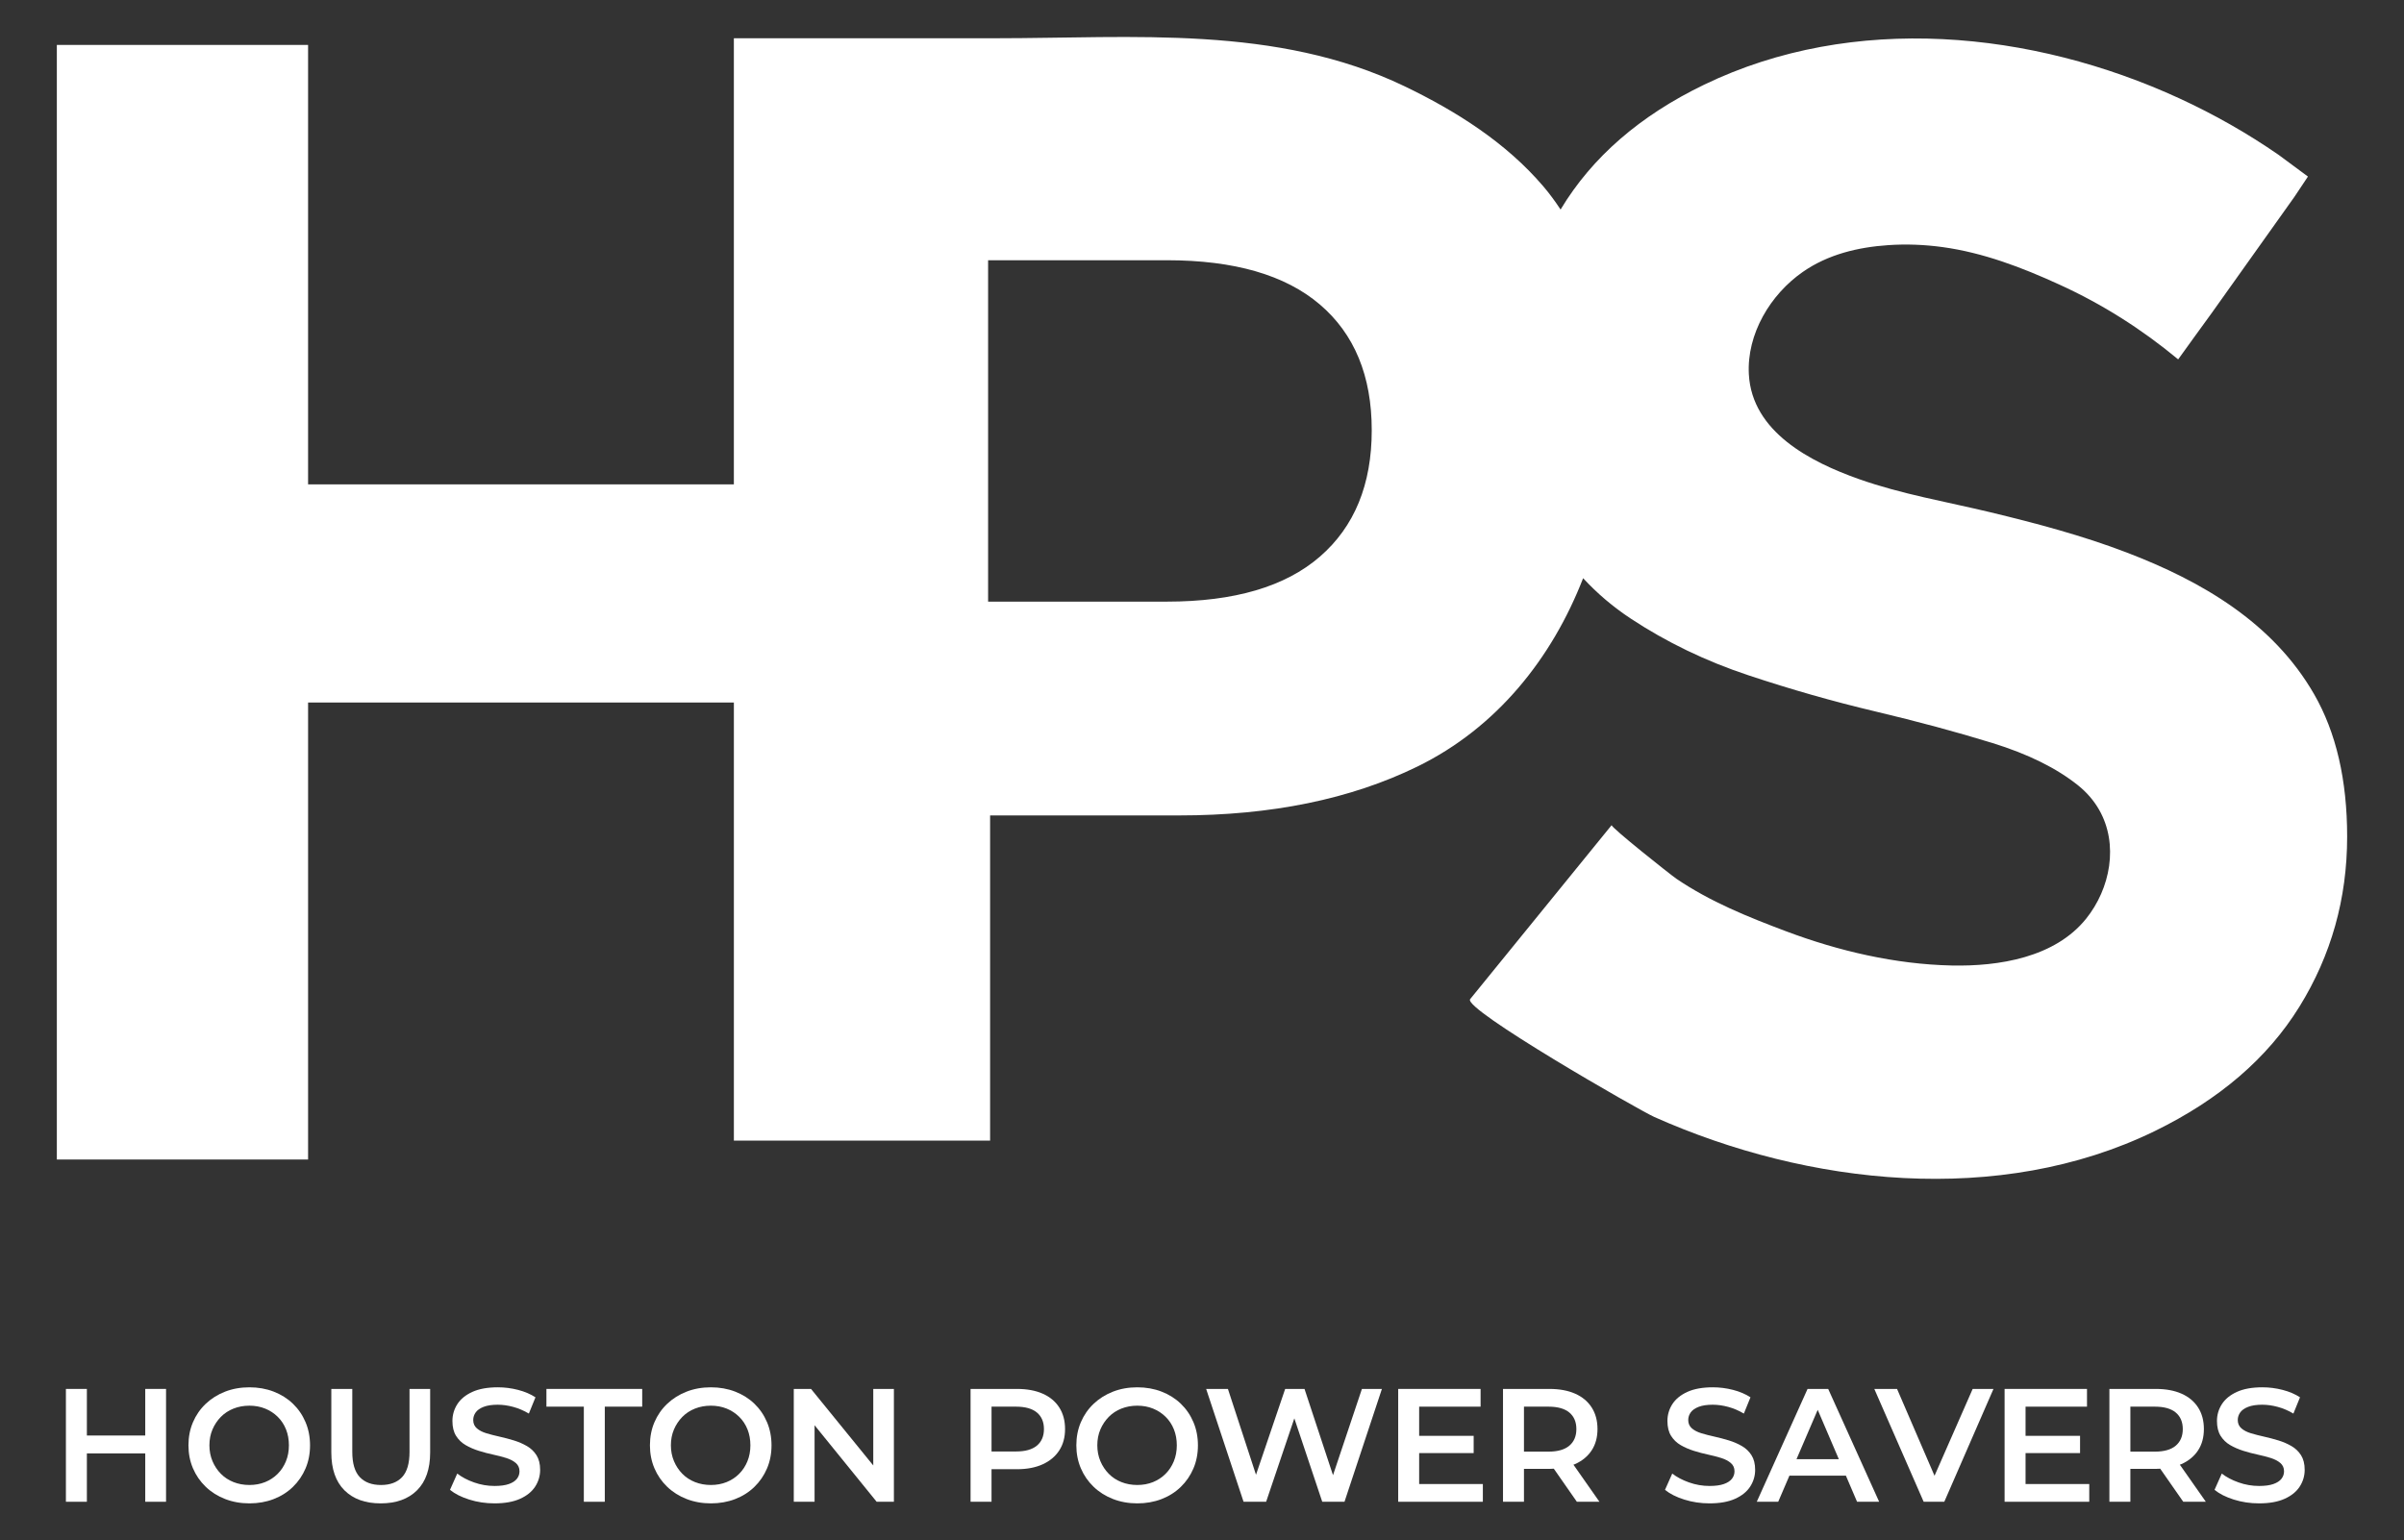 <?xml version="1.0" encoding="UTF-8"?><svg id="Layer_2" xmlns="http://www.w3.org/2000/svg" viewBox="0 0 488.082 312.836"><rect x="0" y="0" width="488.082" height="312.836" fill="#333333" stroke="none"/><defs><style>.cls-1{fill:#fff;}</style></defs><polygon class="cls-1" points="29.489 291.542 17.639 291.542 17.639 282.081 13.382 282.081 13.382 304.997 17.639 304.997 17.639 295.176 29.489 295.176 29.489 304.997 33.713 304.997 33.713 282.08 29.489 282.08 29.489 291.542"/><path class="cls-1" d="M59.461,285.076c-1.102-1.058-2.406-1.876-3.912-2.455-1.506-.579-3.143-.868-4.911-.868-1.79,0-3.437.295-4.944.884-1.506.589-2.816,1.414-3.929,2.472-1.112,1.058-1.976,2.302-2.586,3.732-.612,1.429-.917,2.995-.917,4.697,0,1.681.305,3.236.917,4.666.61,1.429,1.473,2.679,2.586,3.748,1.113,1.069,2.428,1.899,3.946,2.489,1.517.588,3.159.883,4.927.883v-0c1.768,0,3.405-.289,4.911-.867,1.506-.578,2.809-1.403,3.912-2.472s1.959-2.318,2.57-3.748c.611-1.43.916-2.995.916-4.698,0-1.702-.305-3.274-.916-4.715-.611-1.44-1.468-2.688-2.57-3.748ZM58.053,296.78c-.404.983-.966,1.833-1.686,2.553s-1.567,1.277-2.537,1.669c-.972.393-2.036.589-3.192.589h0c-1.157,0-2.232-.196-3.225-.589-.993-.392-1.849-.954-2.57-1.686s-1.288-1.588-1.702-2.569c-.415-.983-.622-2.052-.622-3.209,0-1.179.207-2.253.622-3.224.414-.972.982-1.822,1.702-2.555.72-.73,1.577-1.292,2.57-1.686.994-.393,2.068-.589,3.225-.589s2.22.196,3.192.589c.97.393,1.822.949,2.553,1.669s1.293,1.572,1.686,2.553c.393.983.589,2.063.589,3.241s-.202,2.259-.606,3.241Z"/><path class="cls-1" d="M83.146,294.849c0,2.357-.502,4.071-1.506,5.14-1.004,1.069-2.433,1.603-4.289,1.603s-3.29-.534-4.305-1.603c-1.014-1.069-1.522-2.783-1.522-5.14v-12.768h-4.256v12.899c0,3.362.889,5.926,2.668,7.694,1.778,1.768,4.228,2.651,7.349,2.651,3.143,0,5.603-.883,7.383-2.651,1.778-1.768,2.668-4.332,2.668-7.694v-12.899h-4.191v12.768Z"/><path class="cls-1" d="M106.978,293.686c-.808-.469-1.692-.851-2.651-1.146-.961-.293-1.931-.55-2.914-.769-.983-.218-1.872-.446-2.668-.687-.798-.241-1.441-.573-1.931-.999-.491-.426-.737-.987-.737-1.686,0-.568.169-1.085.508-1.556.338-.469.878-.845,1.62-1.129.742-.284,1.692-.426,2.849-.426,1.004,0,2.051.147,3.143.442,1.091.294,2.149.747,3.176,1.358l1.342-3.306c-1.004-.656-2.183-1.157-3.536-1.507-1.353-.349-2.717-.523-4.092-.523-2.095,0-3.825.311-5.189.933-1.364.622-2.379,1.452-3.045,2.489-.666,1.037-.998,2.178-.998,3.421,0,1.222.245,2.226.737,3.011.491.785,1.14,1.414,1.948,1.883.807.469,1.697.857,2.668,1.162s1.942.562,2.914.769c.971.208,1.855.436,2.652.687.796.251,1.446.589,1.948,1.015.502.426.753.988.753,1.687,0,.568-.175,1.075-.524,1.522-.349.448-.895.802-1.637,1.064s-1.713.393-2.913.393c-1.419,0-2.805-.241-4.158-.72-1.354-.48-2.488-1.08-3.405-1.8l-1.473,3.306c.983.808,2.286,1.468,3.913,1.98,1.625.512,3.334.769,5.123.769v-0c2.095,0,3.83-.311,5.205-.933,1.375-.622,2.395-1.45,3.061-2.489.666-1.035.999-2.166.999-3.387,0-1.2-.246-2.188-.737-2.963-.491-.774-1.141-1.396-1.948-1.867Z"/><polygon class="cls-1" points="110.94 285.681 118.535 285.681 118.535 304.997 122.791 304.997 122.791 285.681 130.386 285.681 130.386 282.081 110.94 282.081 110.94 285.681"/><path class="cls-1" d="M153.154,285.076c-1.102-1.058-2.406-1.876-3.912-2.455-1.506-.579-3.143-.868-4.911-.868-1.79,0-3.437.295-4.944.884-1.506.589-2.816,1.414-3.929,2.472-1.112,1.058-1.976,2.302-2.586,3.732-.612,1.429-.917,2.995-.917,4.697,0,1.681.305,3.236.917,4.666.61,1.429,1.473,2.679,2.586,3.748,1.113,1.069,2.428,1.899,3.946,2.489,1.517.588,3.159.883,4.927.883v-0c1.768,0,3.405-.289,4.911-.867,1.506-.578,2.809-1.403,3.912-2.472,1.102-1.069,1.959-2.318,2.57-3.748.611-1.43.916-2.995.916-4.698,0-1.702-.305-3.274-.916-4.715-.611-1.44-1.468-2.688-2.57-3.748ZM151.747,296.78c-.404.983-.966,1.833-1.686,2.553s-1.567,1.277-2.537,1.669c-.972.393-2.036.589-3.192.589h0c-1.157,0-2.232-.196-3.225-.589-.993-.392-1.849-.954-2.57-1.686s-1.288-1.588-1.702-2.569c-.415-.983-.622-2.052-.622-3.209,0-1.179.207-2.253.622-3.224.414-.972.982-1.822,1.702-2.555.72-.73,1.577-1.292,2.57-1.686.994-.393,2.068-.589,3.225-.589s2.22.196,3.192.589c.97.393,1.822.949,2.553,1.669.731.72,1.293,1.572,1.686,2.553.393.983.589,2.063.589,3.241s-.202,2.259-.606,3.241Z"/><polygon class="cls-1" points="177.298 297.624 164.661 282.081 161.159 282.081 161.159 304.997 165.382 304.997 165.382 289.457 177.986 304.997 181.489 304.997 181.489 282.081 177.298 282.081 177.298 297.624"/><path class="cls-1" d="M62.55,142.678h86.448v88.976h52.021v-66.046h38.391c18.696,0,34.808-3.303,48.338-9.915,16.136-7.884,27.354-22,33.672-38.266,2.856,3.094,6.072,5.827,9.656,8.194,7.26,4.798,15.219,8.636,23.872,11.514,8.653,2.878,17.255,5.332,25.81,7.356,8.551,2.03,16.458,4.158,23.722,6.397,7.26,2.239,13.079,5.117,17.457,8.636,1.701,1.369,3.161,3.034,4.245,4.932,4.021,7.038,2.274,16.021-2.649,22.139-6.346,7.887-17.73,9.697-27.293,9.49-11.416-.247-22.916-2.929-33.568-6.933-7.734-2.907-15.454-6.018-22.321-10.69-1.18-.803-13.426-10.532-13.133-10.891-.128.158-28.736,35.35-28.737,35.351-1.556,1.98,34.343,22.567,37.374,23.919,31.179,13.909,70.116,18.225,101.598,2.886,13.129-6.397,22.924-14.818,29.392-25.267,6.461-10.444,9.697-21.959,9.697-34.542,0-11.514-2.237-21.159-6.714-28.944-8.341-14.502-22.783-22.93-38.038-28.763-9.006-3.443-18.34-5.926-27.704-8.178-8.925-2.146-17.995-3.668-26.68-6.74-9.786-3.462-21.694-9.552-22.335-21.277-.448-8.184,4.365-16.21,10.957-20.795,5.133-3.571,11.203-5.014,17.359-5.436,3.679-.252,7.38-.102,11.033.4,8.245,1.133,16.122,4.138,23.661,7.595,8.708,3.958,16.8,9.095,24.154,15.208,2.252-3.148,4.535-6.274,6.806-9.409,2.873-4.037,5.745-8.073,8.617-12.109,2.725-3.829,5.45-7.657,8.174-11.486l2.751-4.126-5.908-4.376c-6.364-4.407-13.122-8.244-20.152-11.484-29.888-13.773-66.239-17.425-96.528-2.802-13.031,6.291-22.728,14.712-29.093,25.267-.019.032-.035.065-.054.096-1.063-1.623-2.213-3.193-3.479-4.681-7.587-8.913-17.734-15.323-28.193-20.355-26.012-12.513-55.07-9.755-83.073-9.755h-53.105v90.606H62.55V9.128H11.54v226.357h51.011v-92.806ZM200.615,52.852h36.311c13.674,0,24.02,2.996,31.045,8.988,7.02,5.992,10.532,14.507,10.532,25.536s-3.512,19.594-10.532,25.679h0c-7.025,6.09-17.372,9.13-31.045,9.13h-36.311V52.852Z"/><path class="cls-1" d="M211.705,283.047c-1.452-.643-3.192-.966-5.222-.966h-9.429v22.916h-0s4.256 0,4.256 0v-6.612h5.172c2.03,0,3.77-.333,5.222-.999,1.452-.665,2.57-1.605,3.356-2.816.785-1.211,1.178-2.656,1.178-4.338,0-1.702-.393-3.164-1.178-4.388-.786-1.222-1.904-2.155-3.356-2.798ZM210.527,293.589c-.95.796-2.363,1.195-4.239,1.195h-4.976v-9.102h4.976c1.877,0,3.29.399,4.239,1.195.949.798,1.424,1.915,1.424,3.356s-.475,2.559-1.424,3.356Z"/><path class="cls-1" d="M239.728,285.076c-1.102-1.058-2.406-1.876-3.912-2.455-1.506-.579-3.143-.868-4.911-.868-1.79,0-3.437.295-4.944.884-1.506.589-2.816,1.414-3.929,2.472-1.112,1.058-1.976,2.302-2.586,3.732-.612,1.429-.917,2.995-.917,4.697,0,1.681.305,3.236.917,4.666.61,1.429,1.473,2.679,2.586,3.748,1.113,1.069,2.428,1.899,3.946,2.489,1.517.588,3.159.883,4.927.883v-0c1.768,0,3.405-.289,4.911-.867,1.506-.578,2.809-1.403,3.912-2.472s1.959-2.318,2.57-3.748c.611-1.43.916-2.995.916-4.698,0-1.702-.305-3.274-.916-4.715-.611-1.44-1.468-2.688-2.57-3.748ZM238.321,296.78c-.404.983-.966,1.833-1.686,2.553s-1.567,1.277-2.537,1.669c-.972.393-2.036.589-3.192.589h0c-1.157,0-2.232-.196-3.225-.589-.993-.392-1.849-.954-2.569-1.686s-1.288-1.588-1.702-2.569c-.415-.983-.622-2.052-.622-3.209,0-1.179.207-2.253.622-3.224.414-.972.982-1.822,1.702-2.555.72-.73,1.577-1.292,2.569-1.686.994-.393,2.068-.589,3.225-.589s2.22.196,3.192.589c.97.393,1.822.949,2.553,1.669s1.293,1.572,1.686,2.553c.393.983.589,2.063.589,3.241s-.202,2.259-.606,3.241Z"/><polygon class="cls-1" points="270.64 299.604 264.854 282.081 260.926 282.081 255.004 299.513 249.303 282.081 244.884 282.081 252.479 304.997 252.479 304.997 257.063 304.997 262.788 288.057 268.455 304.997 272.973 304.997 280.568 282.081 276.508 282.081 270.64 299.604"/><polygon class="cls-1" points="288.131 295.111 299.196 295.111 299.196 291.607 288.131 291.607 288.131 285.682 300.603 285.682 300.603 282.081 283.875 282.081 283.875 304.997 301.062 304.997 301.062 301.396 288.131 301.396 288.131 295.111"/><path class="cls-1" d="M319.803,297.337c1.452-.655,2.571-1.583,3.356-2.783.785-1.2,1.179-2.64,1.179-4.321,0-1.702-.393-3.164-1.179-4.388-.785-1.222-1.904-2.155-3.356-2.798-1.452-.643-3.191-.966-5.221-.966h-9.428v22.916h4.256v-6.679h5.172c.306,0,.593-.022.886-.037l4.68,6.716h4.584l-5.277-7.529c.114-.046.238-.081.349-.131ZM318.626,286.876c.949.797,1.423,1.915,1.423,3.356s-.474,2.564-1.423,3.372c-.95.807-2.363,1.211-4.24,1.211h-4.976v-9.135h4.976c1.878,0,3.29.399,4.24,1.195Z"/><path class="cls-1" d="M353.663,293.686c-.807-.469-1.691-.851-2.651-1.146-.961-.293-1.931-.55-2.914-.769-.983-.218-1.872-.446-2.668-.687-.798-.241-1.441-.573-1.932-.999s-.737-.987-.737-1.686c0-.568.169-1.085.508-1.556.338-.469.877-.845,1.619-1.129.742-.284,1.692-.426,2.849-.426,1.003,0,2.05.147,3.143.442,1.091.294,2.149.747,3.175,1.358l1.342-3.306c-1.004-.656-2.183-1.157-3.536-1.507-1.353-.349-2.717-.523-4.092-.523-2.095,0-3.825.311-5.189.933-1.364.622-2.379,1.452-3.045,2.489-.665,1.037-.998,2.178-.998,3.421,0,1.222.245,2.226.737,3.011.49.785,1.139,1.414,1.948,1.883.807.469,1.696.857,2.668,1.162.971.305,1.942.562,2.913.769.972.208,1.856.436,2.652.687.796.251,1.446.589,1.948,1.015.503.426.753.988.753,1.687,0,.568-.174,1.075-.523,1.522-.35.448-.895.802-1.637,1.064s-1.714.393-2.914.393c-1.419,0-2.804-.241-4.158-.72-1.353-.48-2.487-1.08-3.405-1.8l-1.473,3.306c.983.808,2.287,1.468,3.913,1.98,1.625.512,3.333.769,5.123.769l.001-0c2.095,0,3.831-.311,5.205-.933,1.374-.622,2.395-1.45,3.061-2.489.665-1.035.999-2.166.999-3.387,0-1.2-.246-2.188-.737-2.963-.492-.774-1.141-1.396-1.949-1.867Z"/><path class="cls-1" d="M366.987,282.081l-10.312,22.916h4.354l2.277-5.303h11.463l2.269,5.303h4.485l-10.346-22.916h-4.19ZM364.741,296.354l4.307-10.029,4.291,10.029h-8.599Z"/><polygon class="cls-1" points="392.764 299.719 385.156 282.081 380.54 282.081 390.559 304.997 394.749 304.997 404.734 282.081 400.51 282.081 392.764 299.719"/><polygon class="cls-1" points="411.248 295.111 422.312 295.111 422.312 291.607 411.248 291.607 411.248 285.682 423.721 285.682 423.721 282.081 406.991 282.081 406.991 304.997 424.179 304.997 424.179 301.396 411.248 301.396 411.248 295.111"/><path class="cls-1" d="M442.921,297.337c1.452-.655,2.569-1.583,3.356-2.783.785-1.2,1.177-2.64,1.177-4.321,0-1.702-.392-3.164-1.177-4.388-.787-1.222-1.904-2.155-3.356-2.798-1.452-.643-3.193-.966-5.222-.966h-9.429v22.916h4.256v-6.679h5.173c.306,0,.592-.022.885-.037l4.68,6.716h4.584l-5.276-7.529c.114-.046.238-.081.349-.131ZM441.743,286.876c.949.797,1.425,1.915,1.425,3.356s-.476,2.564-1.425,3.372c-.949.807-2.363,1.211-4.239,1.211h-4.977v-9.135h4.977c1.876,0,3.29.399,4.239,1.195Z"/><path class="cls-1" d="M465.232,293.686c-.808-.469-1.692-.851-2.652-1.146-.961-.293-1.931-.55-2.913-.769-.983-.218-1.872-.446-2.668-.687-.798-.241-1.441-.573-1.931-.999-.492-.426-.737-.987-.737-1.686,0-.568.169-1.085.507-1.556.338-.469.879-.845,1.621-1.129.742-.284,1.691-.426,2.848-.426,1.004,0,2.052.147,3.143.442,1.091.294,2.149.747,3.176,1.358l1.342-3.306c-1.004-.656-2.183-1.157-3.536-1.507-1.353-.349-2.717-.523-4.093-.523-2.095,0-3.825.311-5.189.933-1.364.622-2.379,1.452-3.044,2.489-.666,1.037-.999,2.178-.999,3.421,0,1.222.246,2.226.737,3.011.492.785,1.141,1.414,1.948,1.883s1.698.857,2.668,1.162c.972.305,1.942.562,2.914.769.97.208,1.854.436,2.652.687.796.251,1.445.589,1.948,1.015.501.426.753.988.753,1.687,0,.568-.176,1.075-.524,1.522-.349.448-.895.802-1.637,1.064-.742.262-1.713.393-2.913.393-1.419,0-2.805-.241-4.158-.72-1.355-.48-2.489-1.08-3.405-1.8l-1.473,3.306c.983.808,2.286,1.468,3.912,1.98,1.626.512,3.334.769,5.124.769l0-0c2.095,0,3.829-.311,5.205-.933,1.374-.622,2.395-1.45,3.06-2.489.666-1.035.999-2.166.999-3.387,0-1.2-.246-2.188-.737-2.963-.49-.774-1.141-1.396-1.948-1.867Z"/></svg>
